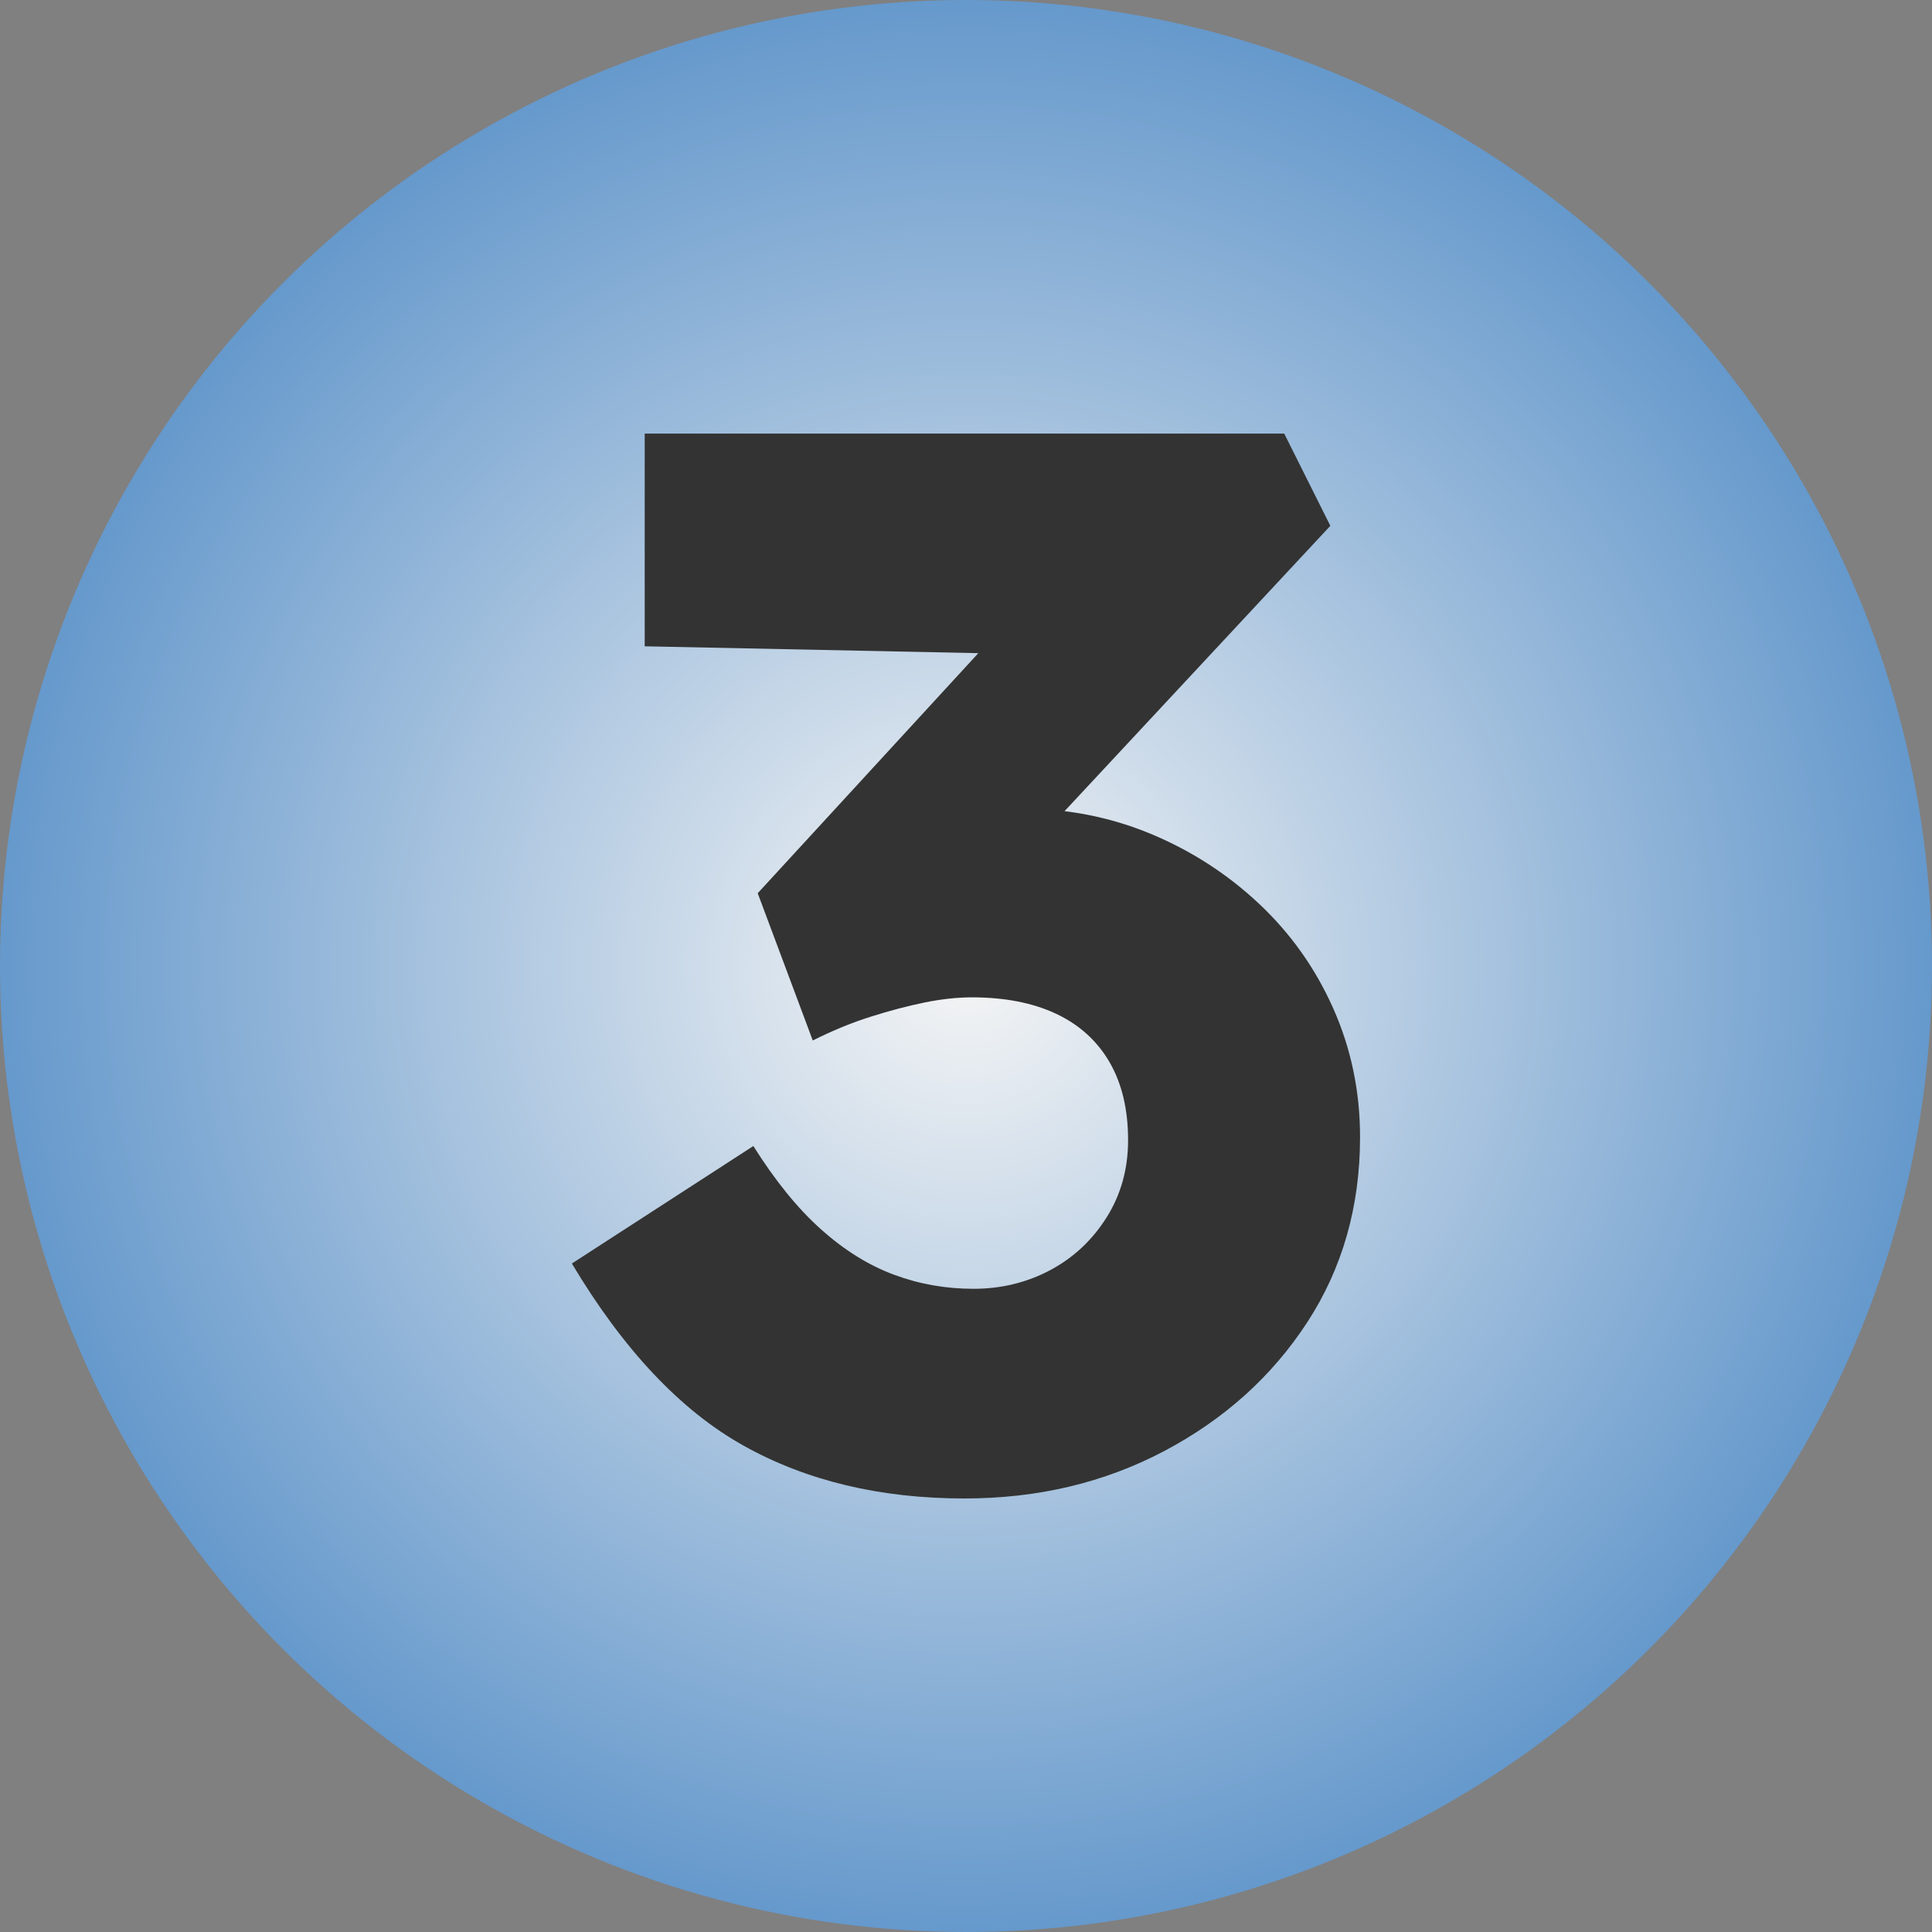 <?xml version="1.0" encoding="UTF-8"?><svg id="Layer_2" xmlns="http://www.w3.org/2000/svg" xmlns:xlink="http://www.w3.org/1999/xlink" viewBox="0 0 305 305"><rect x="0" y="0" width="305" height="305" fill="#808080" stroke="none"/><defs><style>.cls-1{fill:url(#radial-gradient);}.cls-2{fill:#333;}</style><radialGradient id="radial-gradient" cx="152.5" cy="152.5" fx="152.5" fy="152.5" r="152.5" gradientUnits="userSpaceOnUse"><stop offset="0" stop-color="#f5f5f5"/><stop offset="1" stop-color="#69c"/></radialGradient></defs><g id="Layer_1-2"><circle class="cls-1" cx="152.5" cy="152.5" r="152.5"/><path class="cls-2" d="M152.27,236.56c-13.31,0-24.93-2.78-34.87-8.33-9.94-5.55-18.98-15.14-27.12-28.76l28.65-18.55c3.44,5.48,7,9.86,10.68,13.15,3.68,3.29,7.51,5.68,11.51,7.16,3.99,1.49,8.18,2.23,12.56,2.23s8.41-.98,12.09-2.93c3.68-1.96,6.65-4.73,8.92-8.33,2.27-3.6,3.4-7.67,3.4-12.21,0-4.85-.98-8.96-2.94-12.33-1.96-3.36-4.78-5.91-8.45-7.63-3.68-1.72-8.1-2.58-13.27-2.58-2.35,0-4.85.28-7.51.82-2.66.55-5.48,1.29-8.45,2.23-2.98.94-6.03,2.19-9.16,3.76l-8.69-23.25,39.92-43.44,10.8,5.87-68.56-1.41v-33.58h100.96l7.28,14.56-54.24,58.23-9.39-11.04c1.25-.62,3.32-1.21,6.22-1.76,2.89-.55,5.67-.82,8.33-.82,7.36,0,14.24,1.33,20.66,3.99,6.42,2.66,12.13,6.34,17.14,11.04,5.01,4.7,8.92,10.21,11.74,16.55,2.82,6.34,4.23,13.11,4.23,20.31,0,10.96-2.78,20.7-8.33,29.23-5.56,8.53-13.07,15.3-22.54,20.31-9.47,5.01-20,7.51-31.58,7.51Z"/></g></svg>